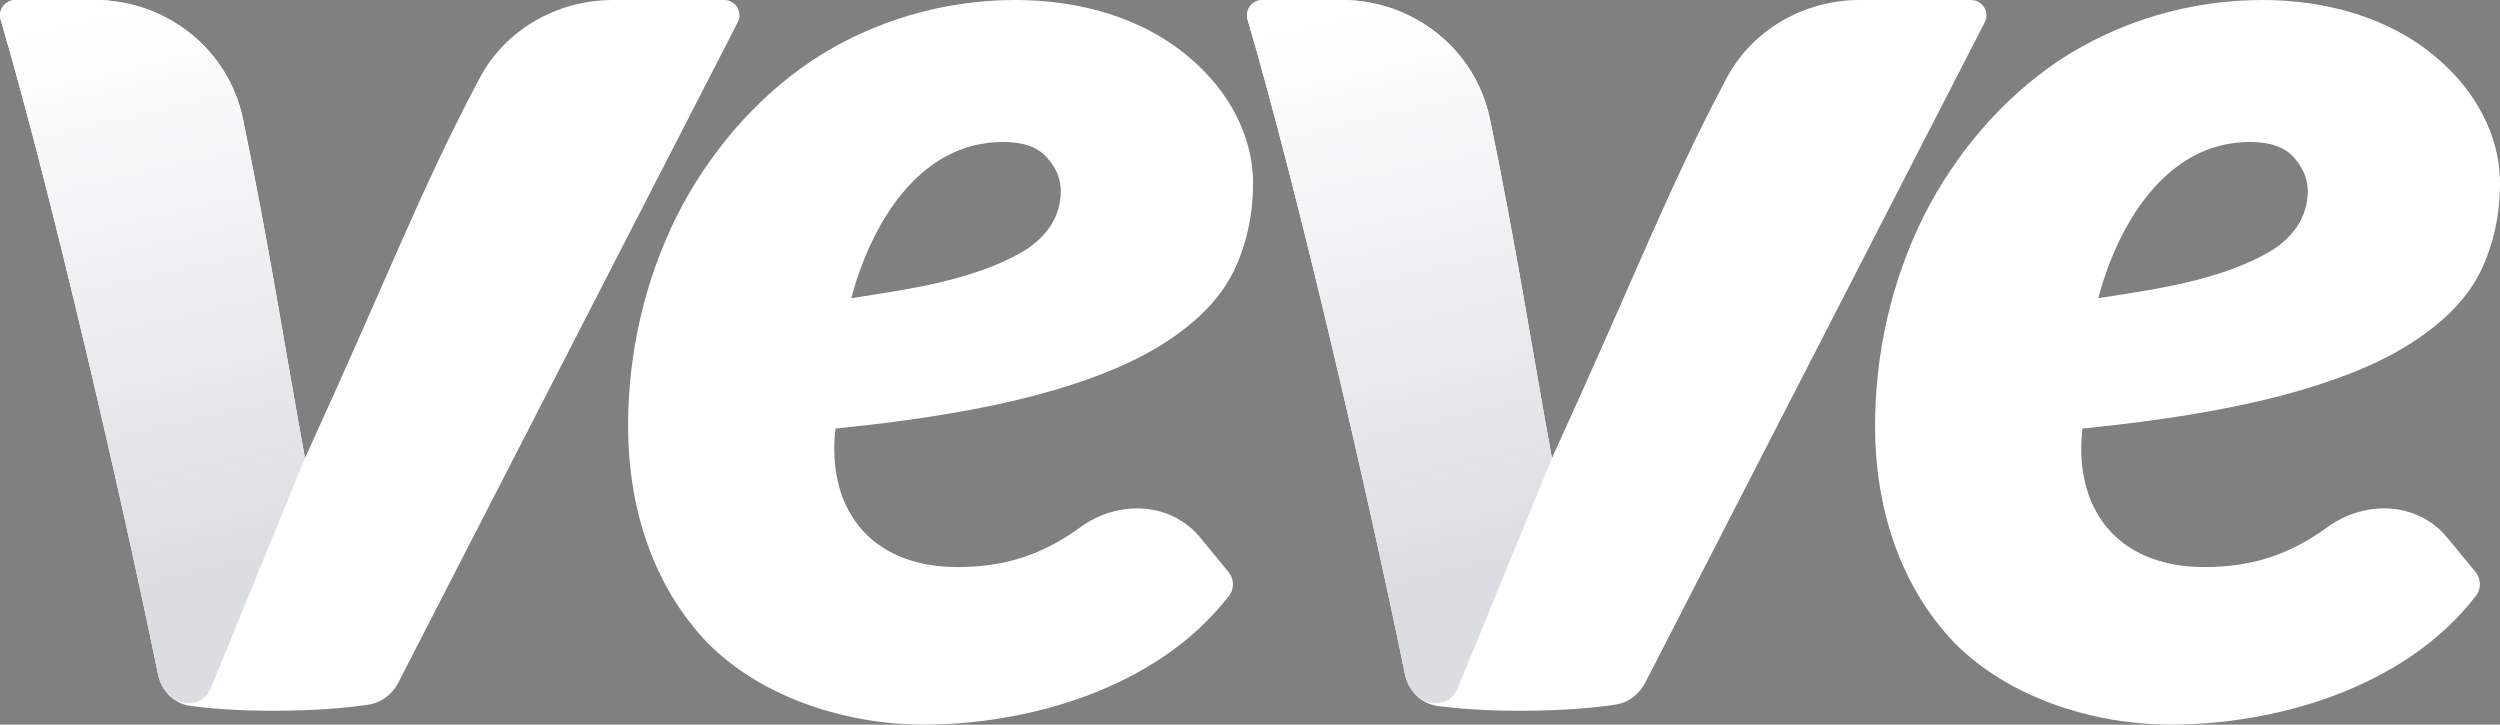 <svg width="69" height="20" viewBox="0 0 69 20" fill="none" xmlns="http://www.w3.org/2000/svg">
<rect x="0" y="0" width="69" height="20" fill="#808080" stroke="none"/>
<path d="M62.102 3.918C59.749 3.918 58.436 6.253 57.912 8.229C59.474 7.987 61.237 7.749 62.632 6.954C63.265 6.574 63.694 6.02 63.694 5.267C63.694 4.942 63.567 4.636 63.315 4.349C63.062 4.061 62.657 3.918 62.102 3.918ZM68.319 15.779C68.477 15.97 68.491 16.243 68.339 16.44C66.306 19.084 62.632 20 59.922 20C57.789 20 55.462 19.271 53.951 17.751C52.407 16.141 51.752 13.955 51.752 11.771C51.752 9.76 52.198 7.766 53.097 5.96C53.957 4.26 55.236 2.737 56.831 1.668C58.486 0.578 60.455 0 62.442 0C64.176 0 65.972 0.473 67.294 1.631C68.29 2.482 69 3.718 69 5.043C69 5.93 68.823 6.742 68.469 7.479C68.115 8.204 67.496 8.853 66.611 9.429C65.739 10.003 64.558 10.491 63.067 10.891C61.588 11.291 59.725 11.603 57.475 11.828C57.23 13.955 58.356 15.651 60.849 15.651C62.329 15.651 63.337 15.201 64.237 14.55C65.284 13.791 66.727 13.846 67.546 14.842L68.317 15.779H68.319Z" fill="white"/>
<path d="M38.776 18.603C37.801 13.842 35.847 5.358 34.434 0.542C34.355 0.271 34.56 0 34.846 0H37.007C38.989 0 40.718 1.344 41.117 3.261C41.826 6.665 42.268 9.545 42.833 12.646C45.248 7.362 46.003 5.279 47.65 2.165C48.362 0.815 49.797 0 51.338 0H54.398C54.717 0 54.924 0.332 54.78 0.613L45.411 18.837C45.246 19.159 44.949 19.394 44.587 19.448C44.068 19.525 43.193 19.617 41.964 19.617C40.925 19.617 40.174 19.551 39.679 19.485C39.211 19.421 38.869 19.061 38.775 18.603H38.776Z" fill="white"/>
<path d="M40.244 18.971C40.001 19.585 39.347 19.436 39.111 19.214C38.943 19.057 38.825 18.843 38.776 18.603C37.801 13.841 35.847 5.356 34.433 0.541C34.354 0.271 34.56 0 34.846 0H37.043C39.02 0 40.724 1.373 41.122 3.286C41.827 6.679 42.268 9.553 42.833 12.646L40.244 18.97V18.971Z" fill="white"/>
<path d="M40.244 18.971C40.001 19.585 39.347 19.436 39.111 19.214C38.943 19.057 38.825 18.843 38.776 18.603C37.801 13.841 35.847 5.356 34.433 0.541C34.354 0.271 34.56 0 34.846 0H37.043C39.02 0 40.724 1.373 41.122 3.286C41.827 6.679 42.268 9.553 42.833 12.646L40.244 18.97V18.971Z" fill="url(#paint0_linear_766_18009)"/>
<path d="M27.685 3.918C25.332 3.918 24.019 6.253 23.496 8.229C25.058 7.987 26.821 7.749 28.216 6.954C28.849 6.574 29.278 6.02 29.278 5.267C29.278 4.942 29.151 4.636 28.898 4.349C28.646 4.061 28.241 3.918 27.685 3.918ZM33.902 15.779C34.06 15.97 34.075 16.243 33.923 16.44C31.89 19.084 28.216 20 25.506 20C23.373 20 21.046 19.271 19.535 17.751C17.991 16.141 17.335 13.955 17.335 11.771C17.335 9.76 17.782 7.766 18.681 5.96C19.541 4.26 20.819 2.737 22.415 1.668C24.069 0.578 26.039 0 28.025 0C29.76 0 31.556 0.473 32.877 1.631C33.874 2.482 34.584 3.718 34.584 5.043C34.584 5.93 34.407 6.742 34.053 7.479C33.699 8.204 33.08 8.853 32.195 9.429C31.323 10.003 30.142 10.491 28.651 10.891C27.172 11.291 25.308 11.603 23.058 11.828C22.814 13.955 23.94 15.651 26.433 15.651C27.913 15.651 28.921 15.201 29.82 14.55C30.868 13.791 32.311 13.846 33.13 14.842L33.901 15.779H33.902Z" fill="white"/>
<path d="M4.36 18.603C3.385 13.842 1.431 5.358 0.018 0.542C-0.061 0.271 0.144 0 0.43 0H2.591C4.572 0 6.302 1.344 6.701 3.261C7.409 6.665 7.851 9.545 8.417 12.646C10.832 7.362 11.587 5.279 13.233 2.165C13.946 0.815 15.38 0 16.922 0H19.982C20.301 0 20.508 0.332 20.363 0.613L10.995 18.837C10.829 19.159 10.533 19.394 10.171 19.448C9.652 19.525 8.777 19.617 7.548 19.617C6.509 19.617 5.757 19.551 5.262 19.485C4.794 19.421 4.453 19.061 4.359 18.603H4.36Z" fill="white"/>
<path d="M5.828 18.971C5.585 19.585 4.931 19.436 4.695 19.214C4.527 19.057 4.409 18.843 4.36 18.603C3.385 13.841 1.431 5.356 0.017 0.541C-0.062 0.271 0.144 0 0.43 0H2.627C4.604 0 6.308 1.373 6.705 3.286C7.411 6.679 7.851 9.553 8.417 12.646L5.828 18.97V18.971Z" fill="white"/>
<path d="M5.828 18.971C5.585 19.585 4.931 19.436 4.695 19.214C4.527 19.057 4.409 18.843 4.36 18.603C3.385 13.841 1.431 5.356 0.017 0.541C-0.062 0.271 0.144 0 0.43 0H2.627C4.604 0 6.308 1.373 6.705 3.286C7.411 6.679 7.851 9.553 8.417 12.646L5.828 18.97V18.971Z" fill="url(#paint1_linear_766_18009)"/>
<defs>
<linearGradient id="paint0_linear_766_18009" x1="37.413" y1="0.348" x2="40.985" y2="16.062" gradientUnits="userSpaceOnUse">
<stop stop-color="#485568" stop-opacity="0"/>
<stop offset="1" stop-color="#485568" stop-opacity="0.2"/>
</linearGradient>
<linearGradient id="paint1_linear_766_18009" x1="2.997" y1="0.348" x2="6.569" y2="16.062" gradientUnits="userSpaceOnUse">
<stop stop-color="#485568" stop-opacity="0"/>
<stop offset="1" stop-color="#485568" stop-opacity="0.2"/>
</linearGradient>
</defs>
</svg>
